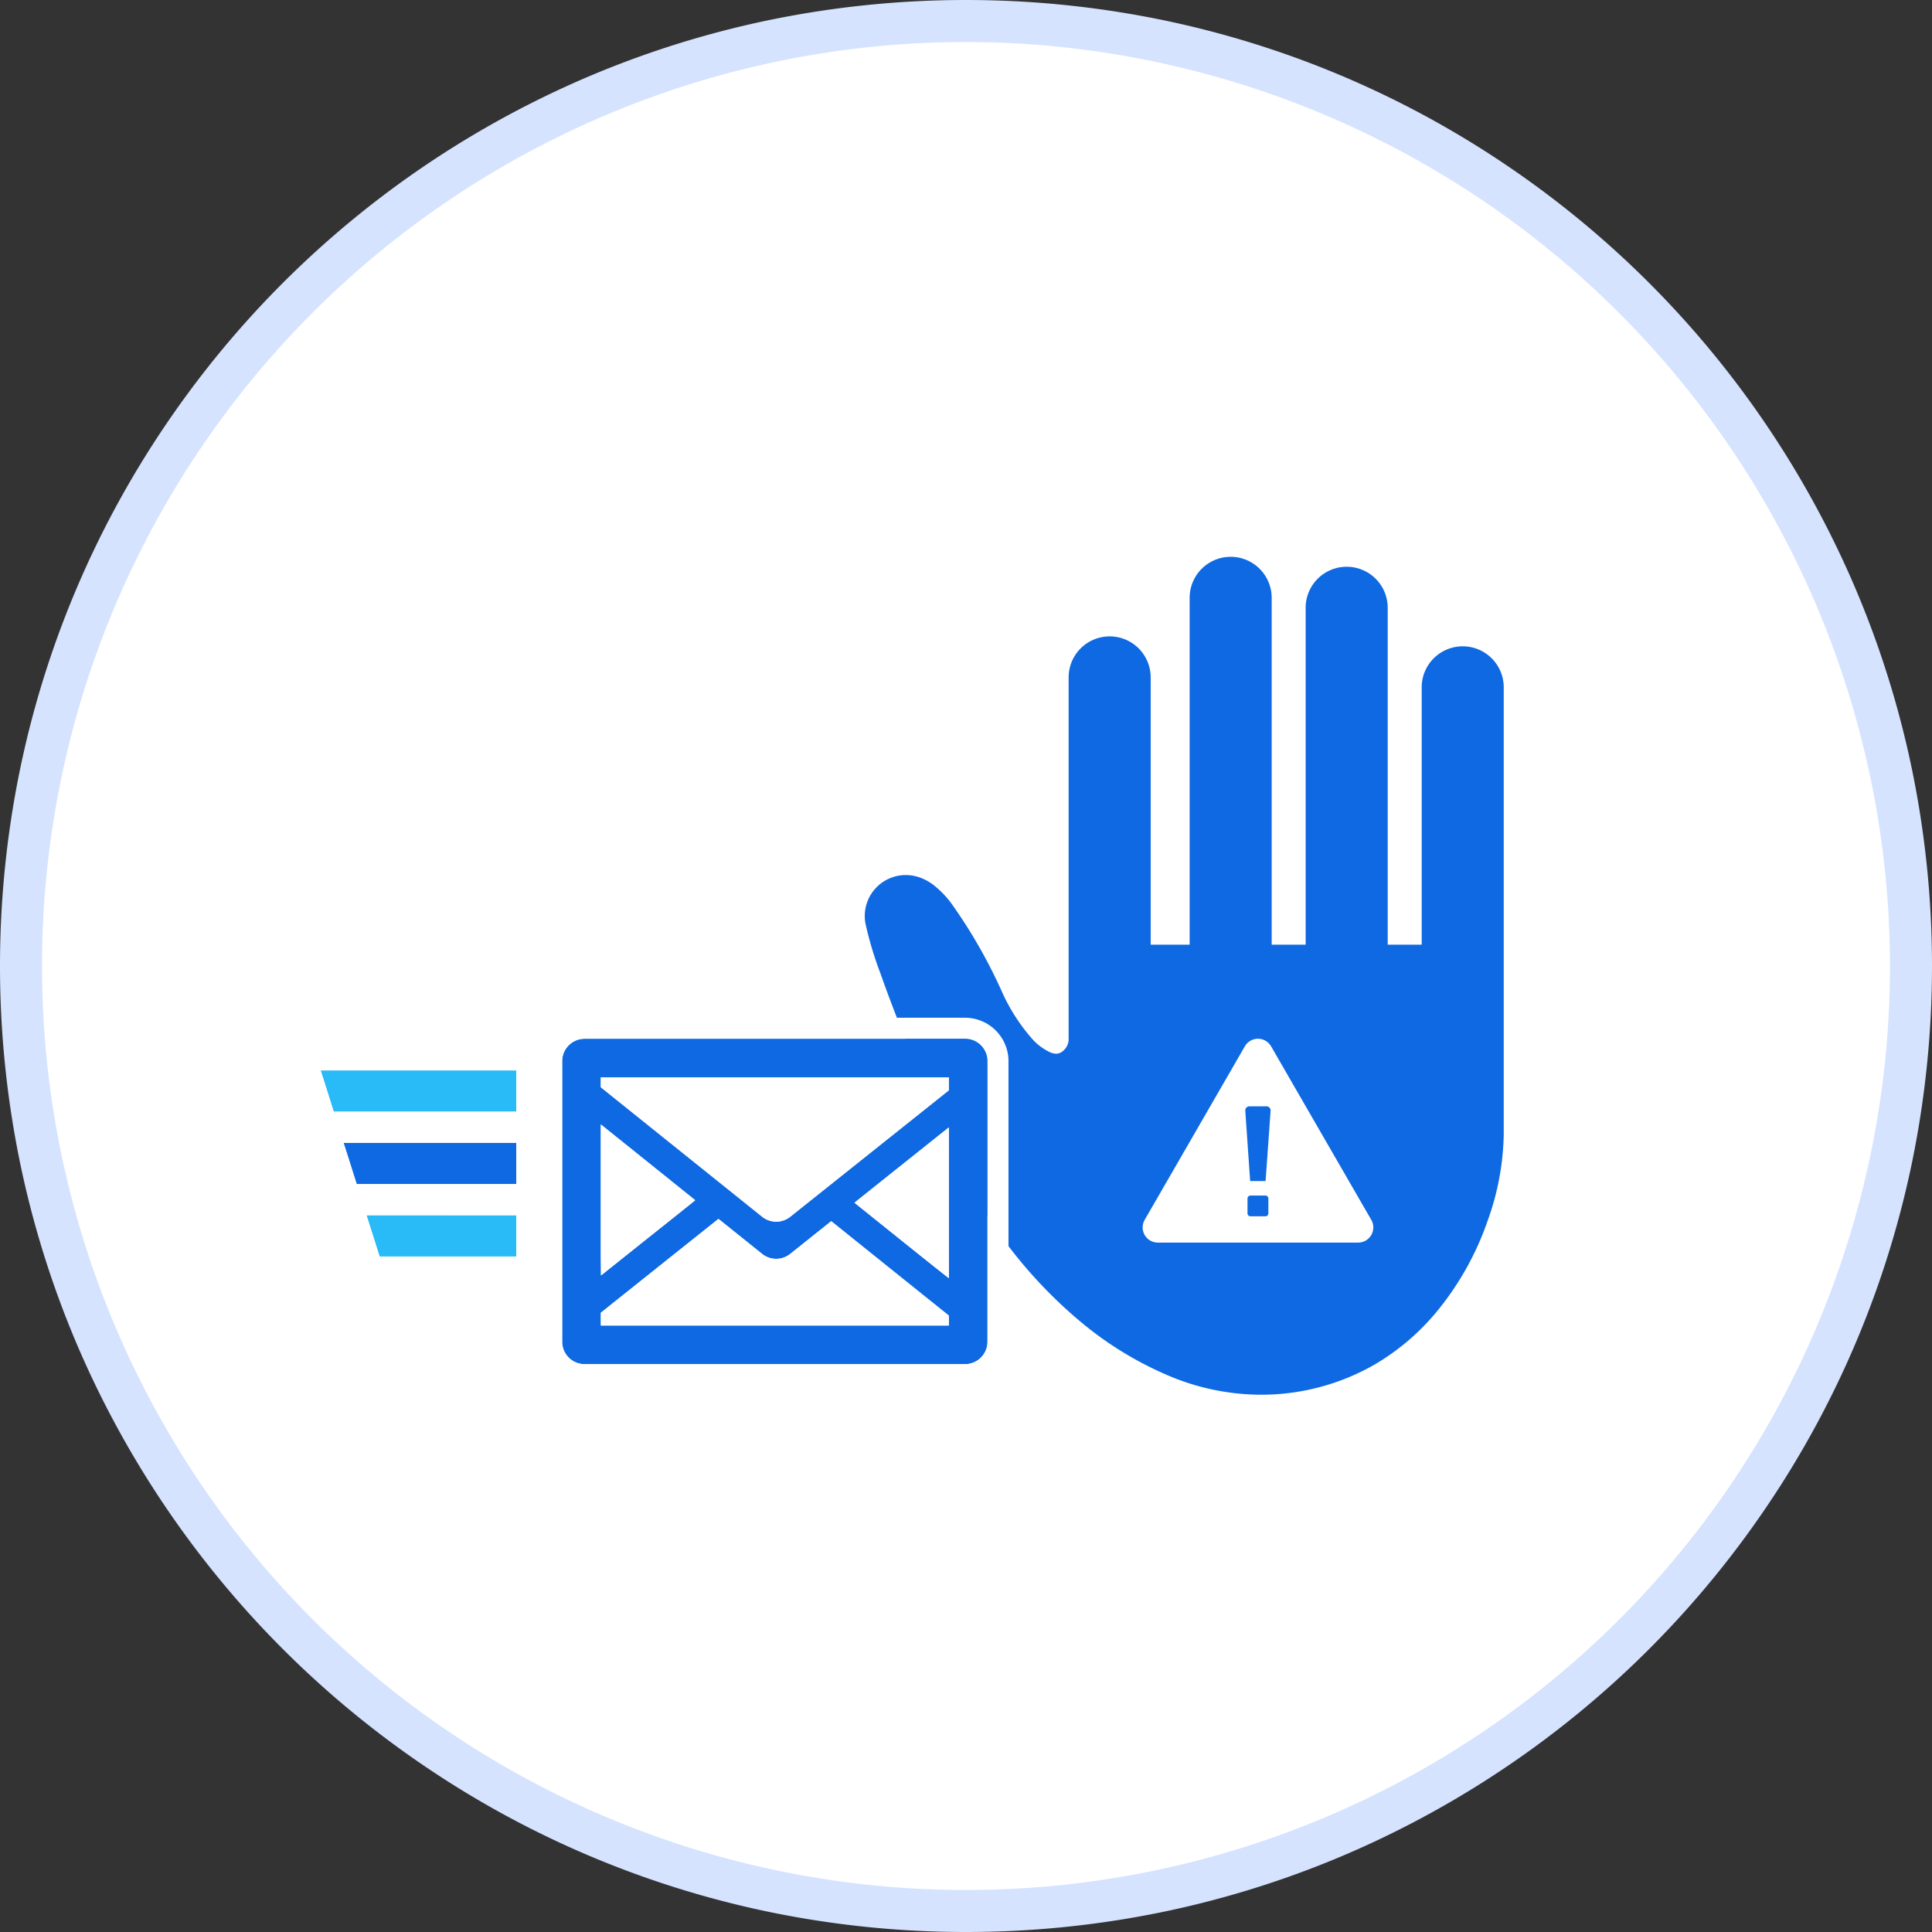 <svg xmlns="http://www.w3.org/2000/svg" width="184" height="184" viewBox="0 0 184 184"><rect x="0" y="0" width="184" height="184" fill="#333333" stroke="none"/><defs><style>.a{fill:#fff;}.b{fill:#d5e3ff;}.c{fill:#0e69e2;}.d{fill:#28bbf8;}</style></defs><g transform="translate(-591 -1011)"><circle class="a" cx="90" cy="90" r="90" transform="translate(773 1193) rotate(180)"/><path class="b" d="M90-2A92.671,92.671,0,0,1,108.539-.131a91.508,91.508,0,0,1,32.9,13.844,92.262,92.262,0,0,1,33.33,40.476,91.553,91.553,0,0,1,5.362,17.272,92.878,92.878,0,0,1,0,37.078,91.508,91.508,0,0,1-13.844,32.9,92.262,92.262,0,0,1-40.476,33.33,91.553,91.553,0,0,1-17.272,5.362,92.878,92.878,0,0,1-37.078,0,91.508,91.508,0,0,1-32.9-13.844,92.262,92.262,0,0,1-33.33-40.476A91.553,91.553,0,0,1-.131,108.539a92.878,92.878,0,0,1,0-37.078,91.508,91.508,0,0,1,13.844-32.9A92.262,92.262,0,0,1,54.189,5.231,91.553,91.553,0,0,1,71.461-.131,92.671,92.671,0,0,1,90-2Zm0,180A88,88,0,1,0,2,90,88.1,88.1,0,0,0,90,178Z" transform="translate(773 1193) rotate(180)"/><g transform="translate(673.36 1064.03)"><path class="c" d="M117.718,8.524a3.907,3.907,0,0,0-3.907,3.907V36.938h-3.237V4.854a3.907,3.907,0,1,0-7.814,0V36.938H99.525V3.907a3.907,3.907,0,0,0-7.814,0V36.938H88V11.485a3.907,3.907,0,0,0-7.814,0V46.054a1.48,1.48,0,0,1-.405.884,1.312,1.312,0,0,1-.4.3.872.872,0,0,1-.376.085,1.531,1.531,0,0,1-.573-.129,5.37,5.37,0,0,1-1.856-1.443,17.9,17.9,0,0,1-2.7-4.237A49.093,49.093,0,0,0,69,32.986a9.189,9.189,0,0,0-1.683-1.733,4.922,4.922,0,0,0-1-.592,4.113,4.113,0,0,0-1.314-.339,3.906,3.906,0,0,0-4.177,4.551,33.41,33.41,0,0,0,1.437,4.8c1.14,3.253,3.19,8.546,6.89,16.954a44.484,44.484,0,0,0,12.27,16.306,33.313,33.313,0,0,0,8.08,4.966,22.68,22.68,0,0,0,8.8,1.9,21.69,21.69,0,0,0,10.981-2.847,22.318,22.318,0,0,0,5.787-4.857,27.938,27.938,0,0,0,5.011-8.835,25.475,25.475,0,0,0,1.543-8.205V12.431A3.907,3.907,0,0,0,117.718,8.524Z" transform="translate(-60.772)"/></g><g transform="translate(-6 2)"><rect class="a" width="36" height="27" transform="translate(653 1110)"/><g transform="translate(627.538 1107.928)"><path class="c" d="M2.137,131.066H38.373a2.137,2.137,0,0,1,2.136,2.137v26.72a2.136,2.136,0,0,1-2.136,2.136H2.137A2.137,2.137,0,0,1,0,159.923V133.2A2.137,2.137,0,0,1,2.137,131.066Zm34.689,27.311v-.944q-5.6-4.494-11.2-8.99l-3.907,3.118a2.137,2.137,0,0,1-2.67,0l-4.158-3.335q-5.6,4.467-11.2,8.935v1.22H36.826ZM3.683,135.688q7.683,6.165,15.367,12.33a2.137,2.137,0,0,0,2.669,0Q29.273,142,36.826,135.978v-1.229H3.683v.939Zm24.159,11,5.535,4.441,2.12,1.695,1.329,1.047v-14.36q-3.686,2.942-7.373,5.882l-1.329,1.063ZM3.7,153.606q3.695-2.948,7.392-5.894l1.311-1.049.266-.218q-4.493-3.61-8.989-7.218V148.1l0,3.407Z" transform="translate(23 -131.066)"/><path class="a" d="M2.137,131.066A2.137,2.137,0,0,0,0,133.2v26.72a2.137,2.137,0,0,0,2.137,2.136H38.373a2.136,2.136,0,0,0,2.136-2.136V133.2a2.137,2.137,0,0,0-2.136-2.137H2.137m18.25,17.422a2.134,2.134,0,0,1-1.337-.47q-7.684-6.164-15.367-12.33v-.939H36.826v1.229Q29.274,142,21.72,148.022a2.132,2.132,0,0,1-1.332.466M3.7,153.606l-.015-2.1,0-3.407v-8.871q4.5,3.608,8.989,7.218l-.266.218-1.311,1.049q-3.7,2.946-7.392,5.894m33.123.262L35.5,152.821l-2.12-1.695-5.535-4.441.282-.232,1.329-1.063q3.688-2.94,7.373-5.882v14.36m-16.444-1.84a2.134,2.134,0,0,0,1.333-.467l3.907-3.118q5.6,4.5,11.2,8.99v.944H3.683v-1.22q5.6-4.469,11.2-8.935l4.158,3.335a2.134,2.134,0,0,0,1.337.47M2.137,129.066H38.373a4.141,4.141,0,0,1,4.136,4.137v26.72a4.141,4.141,0,0,1-4.136,4.136H2.137A4.141,4.141,0,0,1-2,159.923V133.2A4.142,4.142,0,0,1,2.137,129.066Zm30.514,7.683H8.2l12.1,9.709a.138.138,0,0,0,.171,0l3.839-3.06Zm-23.174,9.7L5.683,143.4l0,6.069Zm25.349,3.28v-6.061l-3.789,3.022,1.477,1.185Zm-14.444,4.3a4.152,4.152,0,0,1-2.588-.91l-2.911-2.335-7.015,5.594H32.313L25.618,151l-2.656,2.119A4.153,4.153,0,0,1,20.382,154.028Z" transform="translate(23 -131.066)"/><path class="d" d="M361.76,155.4l-.006-.019h18.637v3.909h0v.02H363l-.954-3.011-.291-.9Z" transform="translate(-361.754 -152.367)"/><path class="a" d="M361.754,155.383l.006.019h-.006l.291.9.954,3.011h17.392v-3.929H361.754m-2.741-2h23.378v7.929H361.534l-1.394-4.4-1.135-3.508h.014Z" transform="translate(-361.754 -152.367)"/><path class="c" d="M378.207,210.981v3.91h0v.02H363l-.956-3.019-.289-.891h.006l-.006-.02Z" transform="translate(-359.57 -201.068)"/><path class="a" d="M361.754,210.981l.006.02h-.006l.289.891L363,214.91h15.208v-3.929H361.754m-2.721-2h21.173v7.929H361.534l-1.4-4.409L359,209h.036Z" transform="translate(-359.57 -201.068)"/><path class="d" d="M376.023,266.578v3.91h0v.02H363l-.954-3.012-.29-.9h.006l-.006-.02Z" transform="translate(-357.386 -249.769)"/><path class="a" d="M361.754,266.578l.006.02h-.006l.29.9.954,3.012h13.024v-3.93H361.754m-2.738-2h19.007v7.93H361.534l-1.395-4.4-1.133-3.508h.016Z" transform="translate(-357.386 -249.769)"/></g></g><g transform="translate(699.818 1080.094)"><path class="a" d="M1.446,49.248H20.529a1.444,1.444,0,0,0,1.251-2.166L12.238,30.556a1.444,1.444,0,0,0-2.5,0L.2,47.082A1.444,1.444,0,0,0,1.446,49.248Zm8.546-4.2a.279.279,0,0,1,.279-.279H11.7a.279.279,0,0,1,.279.279v1.418a.279.279,0,0,1-.279.279H10.271a.279.279,0,0,1-.279-.279Zm-.212-8.371a.39.39,0,0,1,.4-.406h1.611a.39.39,0,0,1,.4.407l-.477,6.709H10.244Z"/></g></g></svg>